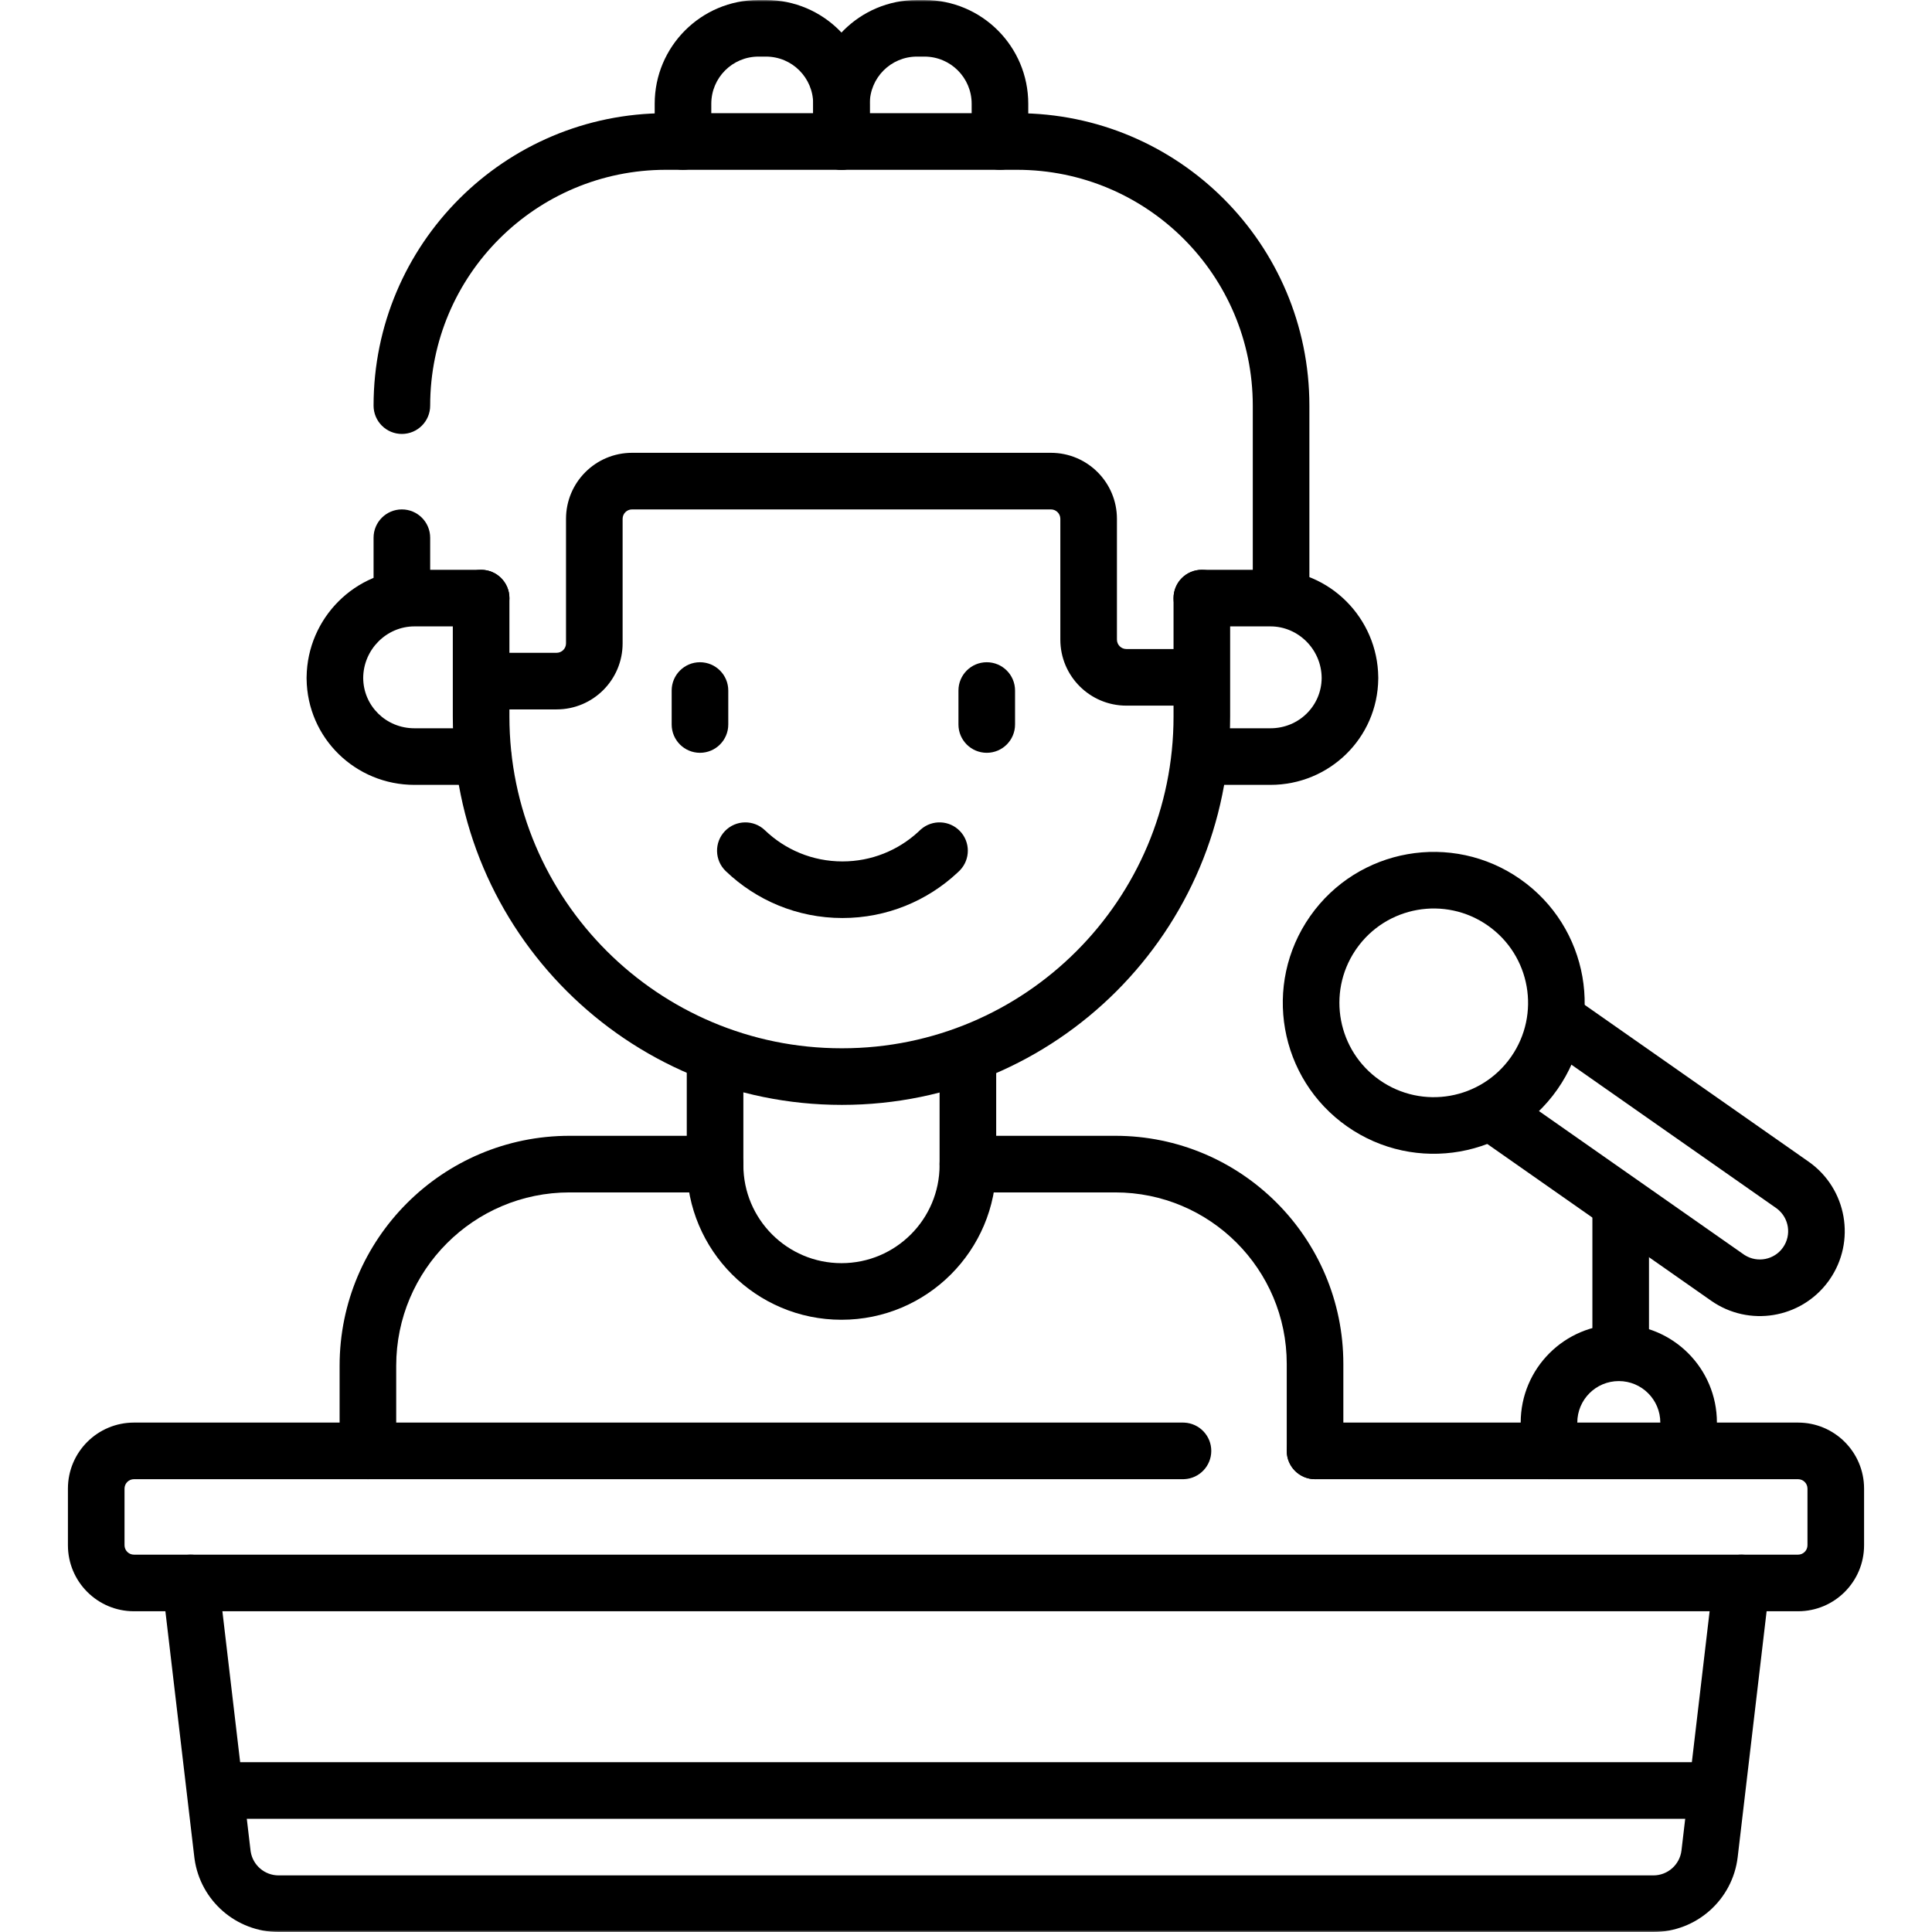 <svg width="512" height="512" viewBox="0 0 512 512" fill="none" xmlns="http://www.w3.org/2000/svg">
<mask id="mask0_3208_6038" style="mask-type:luminance" maskUnits="userSpaceOnUse" x="0" y="0" width="512" height="512">
<path d="M0 3.05176e-05H512V512H0V3.05176e-05Z" fill="white"/>
</mask>
<g mask="url(#mask0_3208_6038)">
<path d="M311 158.502V189.888C311 238.452 271.714 277.805 223.167 277.805H223.042C174.475 277.805 135 238.431 135 189.888V158.502C135 154.36 131.642 151.002 127.5 151.002C123.358 151.002 120 154.36 120 158.502V189.888C120 246.741 166.216 292.805 223.042 292.805H223.167C280.015 292.805 326 246.719 326 189.888V158.502C326 154.36 322.642 151.002 318.5 151.002C314.358 151.002 311 154.36 311 158.502Z" fill="black"/>
<path d="M128.002 208L128.388 207.99C132.351 207.79 135.502 204.513 135.502 200.5C135.502 196.487 132.351 193.21 128.388 193.01L128.002 193H109.826C102.28 193 96.294 187.053 96.251 179.668C96.295 172.127 102.434 166 109.826 166H127.502C131.644 166 135.002 162.642 135.002 158.5C135.002 154.358 131.644 151 127.502 151H109.826C94.08 151 81.438 163.858 81.255 179.408C81.254 179.467 81.25 179.527 81.25 179.587V179.749C81.25 179.811 81.253 179.872 81.254 179.934C81.44 195.627 94.235 208 109.826 208H128.002Z" fill="black"/>
<path d="M336.68 208C352.282 208 365.083 195.61 365.252 179.901C365.253 179.851 365.256 179.8 365.256 179.749V179.587L365.252 179.433C365.083 163.872 352.435 151 336.68 151H318.5C314.358 151 311 154.358 311 158.5C311 162.642 314.358 166 318.5 166H336.68C344.074 166 350.214 172.13 350.255 179.674C350.208 187.056 344.225 193 336.68 193H319C314.858 193 311.5 196.358 311.5 200.5C311.5 204.642 314.858 208 319 208H336.68Z" fill="black"/>
<path d="M178 183V192C178 196.142 181.358 199.5 185.5 199.5C189.642 199.5 193 196.142 193 192V183C193 178.858 189.642 175.5 185.5 175.5C181.358 175.5 178 178.858 178 183Z" fill="black"/>
<path d="M254 183V192C254 196.142 257.358 199.5 261.5 199.5C265.642 199.5 269 196.142 269 192V183C269 178.858 265.642 175.5 261.5 175.5C257.358 175.5 254 178.858 254 183Z" fill="black"/>
<path d="M223.253 243.285C235.065 243.285 245.819 238.692 253.801 231.209L254.178 230.851L254.45 230.576C257.17 227.688 257.175 223.141 254.397 220.246C251.618 217.351 247.076 217.168 244.078 219.767L243.793 220.028L243.287 220.502C238.003 225.342 230.98 228.285 223.253 228.285C215.279 228.285 208.053 225.15 202.716 220.029C199.728 217.161 194.979 217.259 192.112 220.248C189.244 223.236 189.342 227.984 192.331 230.852C200.349 238.546 211.256 243.285 223.253 243.285Z" fill="black"/>
<path d="M341 361.448V384.5C341 388.642 344.358 392 348.5 392C352.642 392 356 388.642 356 384.5V361.448C356 328.064 328.936 301 295.552 301H256.5C252.358 301 249 304.358 249 308.5C249 312.642 252.358 316 256.5 316H295.552C320.652 316 341 336.348 341 361.448Z" fill="black"/>
<path d="M90 361.944V384.5C90 388.642 93.358 392 97.5 392C101.642 392 105 388.642 105 384.5V361.944C105 336.57 125.57 316 150.944 316H189.5L189.886 315.99C193.849 315.789 197 312.513 197 308.5C197 304.488 193.849 301.211 189.886 301.01L189.5 301H150.944C117.286 301 90 328.286 90 361.944Z" fill="black"/>
<path d="M249 280V308.75C249 323.11 237.36 334.75 223 334.75C208.64 334.75 197 323.11 197 308.75V280C197 275.858 193.642 272.5 189.5 272.5C185.358 272.5 182 275.858 182 280V308.75C182 331.394 200.356 349.75 223 349.75C245.644 349.75 264 331.394 264 308.75V280C264 275.858 260.642 272.5 256.5 272.5C252.358 272.5 249 275.858 249 280Z" fill="black"/>
<path d="M99 107.5C99 111.642 102.358 115 106.5 115C110.642 115 114 111.642 114 107.5C114 72.983 141.982 45 176.5 45H269.5C304.018 45 332 72.982 332 107.5V158C332 162.142 335.358 165.5 339.5 165.5C343.642 165.5 347 162.142 347 158V107.5C347 64.698 312.302 30 269.5 30H176.5C133.698 30 99 64.698 99 107.5Z" fill="black"/>
<path d="M99 142.5V158.5C99 162.642 102.358 166 106.5 166C110.642 166 114 162.642 114 158.5V142.5C114 138.358 110.642 135 106.5 135C102.358 135 99 138.358 99 142.5Z" fill="black"/>
<path d="M150 137.5V170.5C150 171.881 148.881 173 147.5 173H128C123.858 173 120.5 176.358 120.5 180.5C120.5 184.642 123.858 188 128 188H147.5C157.165 188 165 180.165 165 170.5V137.5C165 136.119 166.119 135 167.5 135H278.5C279.881 135 281 136.119 281 137.5V169.5C281 179.165 288.835 187 298.5 187H318L318.386 186.99C322.349 186.789 325.5 183.513 325.5 179.5C325.5 175.358 322.142 172 318 172H298.5C297.119 172 296 170.881 296 169.5V137.5C296 127.835 288.165 120 278.5 120H167.5C157.835 120 150 127.835 150 137.5Z" fill="black"/>
<path d="M173.5 27.5V37.5C173.5 41.642 176.858 45 181 45C185.142 45 188.5 41.642 188.5 37.5V27.5C188.5 20.596 194.096 15 201 15H203C209.904 15 215.5 20.596 215.5 27.5V37.5C215.5 41.642 218.858 45 223 45C227.142 45 230.5 41.642 230.5 37.5V27.5C230.5 12.312 218.188 0 203 0H201C185.812 0 173.5 12.312 173.5 27.5Z" fill="black"/>
<path d="M215.5 27.5V37.5C215.5 41.642 218.858 45 223 45C227.142 45 230.5 41.642 230.5 37.5V27.5C230.5 20.596 236.096 15 243 15H245C251.904 15 257.5 20.596 257.5 27.5V37.5C257.5 41.642 260.858 45 265 45C269.142 45 272.5 41.642 272.5 37.5V27.5C272.5 12.312 260.188 0 245 0H243C227.812 0 215.5 12.312 215.5 27.5Z" fill="black"/>
<path d="M479 394.5V409.5C479 410.881 477.881 412 476.5 412H35.5C34.119 412 33 410.881 33 409.5V394.5C33 393.119 34.119 392 35.5 392H313.5L313.886 391.99C317.849 391.789 321 388.512 321 384.5C321 380.487 317.849 377.211 313.886 377.01L313.5 377H35.5C25.835 377 18 384.835 18 394.5V409.5C18 419.165 25.835 427 35.5 427H476.5C486.165 427 494 419.165 494 409.5V394.5C494 384.835 486.165 377 476.5 377H348.5C344.358 377 341 380.358 341 384.5C341 388.642 344.358 392 348.5 392H476.5C477.881 392 479 393.119 479 394.5Z" fill="black"/>
<path d="M57.95 418.624C57.465 414.51 53.738 411.568 49.625 412.052C45.511 412.535 42.568 416.262 43.052 420.376L57.95 418.624ZM438.162 512C449.572 512 459.175 503.46 460.508 492.129L468.95 420.376C469.433 416.262 466.491 412.535 462.377 412.052C458.263 411.568 454.536 414.51 454.052 418.624L445.611 490.377C445.166 494.153 441.966 497 438.162 497H73.84C70.155 497 67.035 494.328 66.44 490.728L66.391 490.377L57.95 418.624L43.052 420.376L51.493 492.129L51.562 492.659C53.128 503.726 62.609 512 73.84 512H438.162Z" fill="black"/>
<path d="M357.013 298.528C375.109 311.199 400.051 306.801 412.722 288.706V288.705C425.393 270.609 420.996 245.667 402.898 232.996C384.803 220.326 359.862 224.723 347.191 242.819C334.519 260.915 338.917 285.858 357.013 298.528ZM400.435 280.101C392.515 291.412 376.927 294.16 365.617 286.241C354.484 278.445 351.646 263.218 359.114 251.956L359.478 251.423V251.422C367.397 240.112 382.985 237.364 394.295 245.283V245.284C405.606 253.203 408.354 268.791 400.435 280.101Z" fill="black"/>
<path d="M453.474 344.707C463.493 351.722 477.244 349.435 484.47 339.653L484.81 339.181V339.18C491.936 329.002 489.463 314.972 479.284 307.844H479.283L417.438 264.539L417.116 264.326C413.755 262.217 409.294 263.094 406.992 266.381C404.616 269.774 405.441 274.451 408.834 276.826L470.68 320.132L470.99 320.361C474.121 322.799 474.823 327.29 472.522 330.577V330.578C470.22 333.864 465.759 334.74 462.398 332.633L462.077 332.419L399.411 288.541C396.018 286.165 391.342 286.989 388.966 290.382C386.59 293.775 387.415 298.452 390.808 300.828L453.473 344.706L453.474 344.707Z" fill="black"/>
<path d="M422 320V358C422 362.142 425.358 365.5 429.5 365.5C433.642 365.5 437 362.142 437 358V320C437 315.858 433.642 312.5 429.5 312.5C425.358 312.5 422 315.858 422 320Z" fill="black"/>
<path d="M403 377V384.5C403 388.642 406.358 392 410.5 392C414.642 392 418 388.642 418 384.5V377C418 370.925 422.925 366 429 366C435.075 366 440 370.925 440 377V383.667C440 387.809 443.358 391.167 447.5 391.167C451.642 391.167 455 387.809 455 383.667V377C455 362.641 443.359 351 429 351C414.641 351 403 362.641 403 377Z" fill="black"/>
<path d="M454 482L454.386 481.99C458.349 481.79 461.5 478.513 461.5 474.5C461.5 470.487 458.349 467.21 454.386 467.01L454 467H58C53.858 467 50.5 470.358 50.5 474.5C50.5 478.642 53.858 482 58 482H454Z" fill="black"/>
</g>
</svg>
